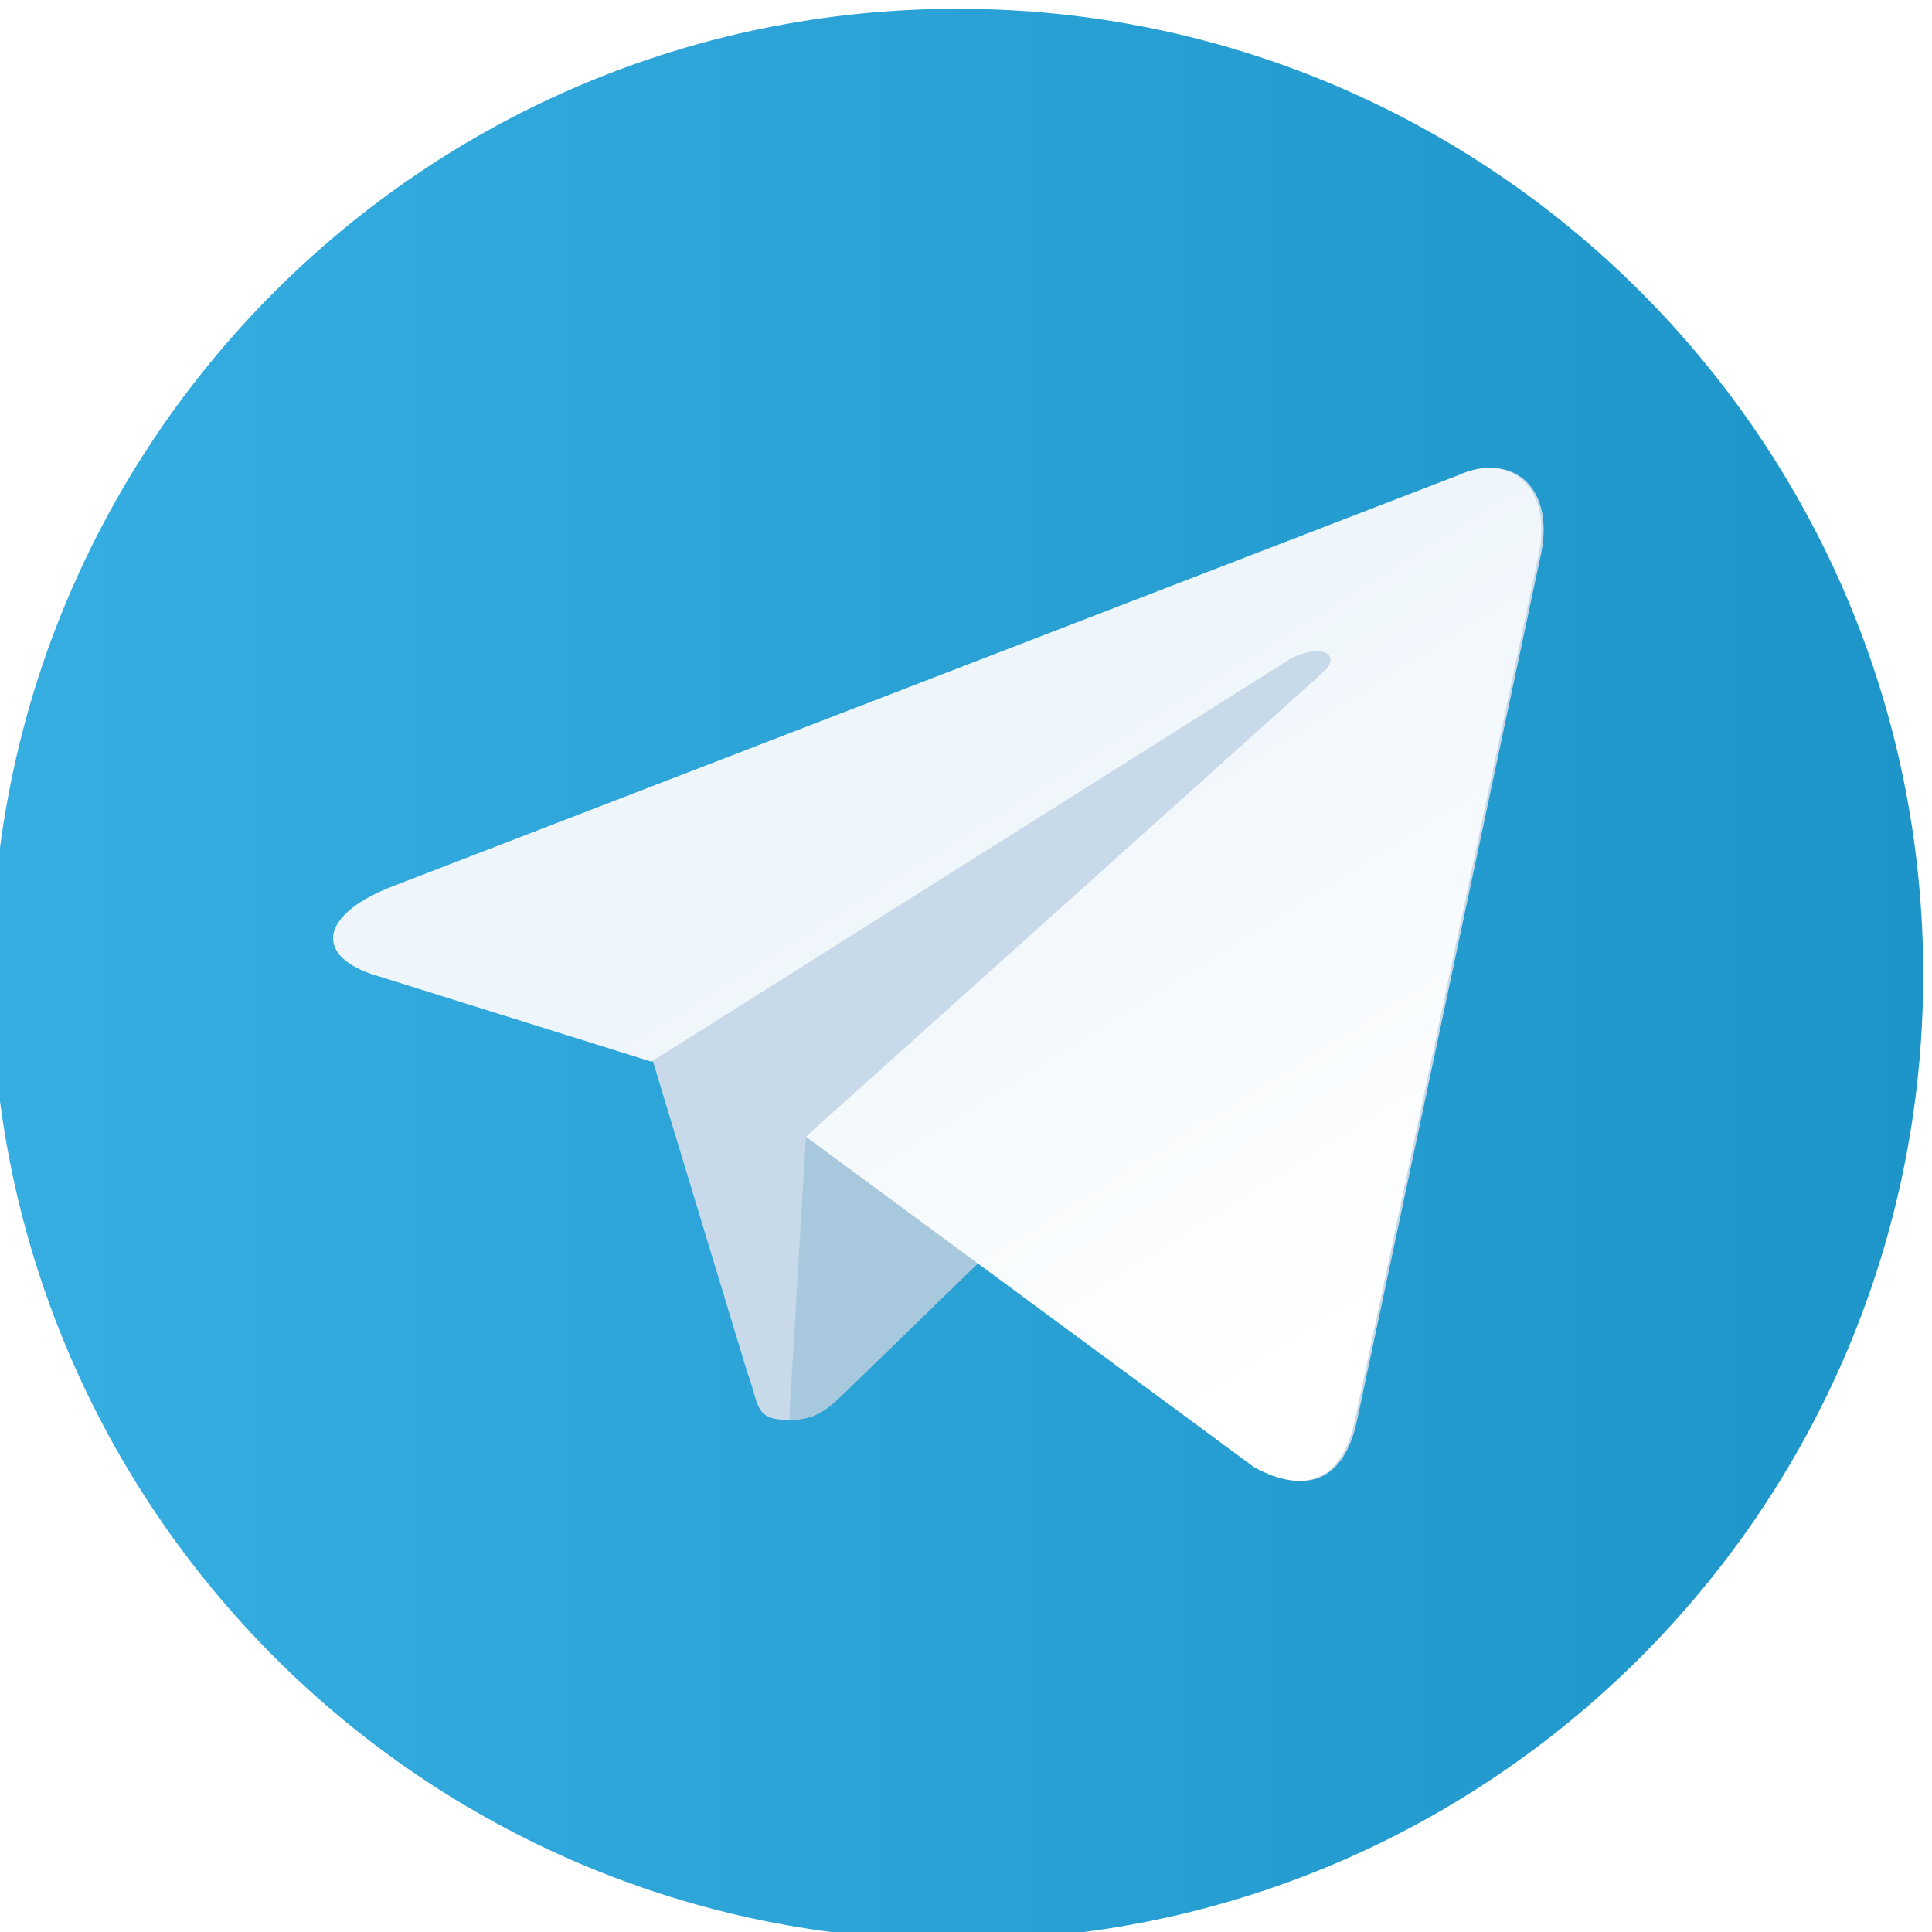 <?xml version="1.0" encoding="UTF-8"?> <svg xmlns="http://www.w3.org/2000/svg" xmlns:xlink="http://www.w3.org/1999/xlink" xmlns:xodm="http://www.corel.com/coreldraw/odm/2003" xml:space="preserve" width="17.793mm" height="17.793mm" version="1.0" style="shape-rendering:geometricPrecision; text-rendering:geometricPrecision; image-rendering:optimizeQuality; fill-rule:evenodd; clip-rule:evenodd" viewBox="0 0 1779.26 1779.26"> <defs> <style type="text/css"> .fil2 {fill:#A8C8DD;fill-rule:nonzero} .fil1 {fill:#C8DAE9;fill-rule:nonzero} .fil0 {fill:url(#id1);fill-rule:nonzero} .fil3 {fill:url(#id2);fill-rule:nonzero} </style> <clipPath id="id0"> <path d="M61.12 219.17l1579.25 0 0 1399.28 -1579.25 0 0 -1399.28z"></path> </clipPath> <linearGradient id="id1" gradientUnits="userSpaceOnUse" x1="-7.6" y1="897.48" x2="1771.16" y2="897.48"> <stop offset="0" style="stop-opacity:1; stop-color:#36AEE2"></stop> <stop offset="1" style="stop-opacity:1; stop-color:#1D95C8"></stop> </linearGradient> <linearGradient id="id2" gradientUnits="userSpaceOnUse" x1="802.38" y1="800.09" x2="1123.36" y2="1313.65"> <stop offset="0" style="stop-opacity:1; stop-color:#EFF6FB"></stop> <stop offset="1" style="stop-opacity:1; stop-color:white"></stop> </linearGradient> </defs> <g id="Слой_x0020_1">  <g id="_2145406715424"> <path class="fil0" d="M1771.17 897.48c0,-491.2 -398.19,-889.39 -889.39,-889.39 -491.19,0 -889.37,398.19 -889.37,889.39 0,491.18 398.18,889.37 889.37,889.37 491.2,0 889.39,-398.19 889.39,-889.37z"></path> <g> <g> <g style="clip-path:url(#id0)"> <image x="61.12" y="219.17" width="1579.25" height="1399.28"></image> </g> </g> <path class="fil1" d="M1346.23 437.17l-985.63 380.26c-67.36,27.29 -66.5,64.8 -11.94,81l252.7 79.13 86.65 285.79c11.93,31.55 5.96,44.34 39.21,44.34 25.59,0 36.67,-11.94 51.16,-25.58 9.15,-8.79 62.93,-61.06 122.98,-119.45l255.59 188.51c46.89,25.58 80.99,12.8 92.93,-43.48l167.97 -791.23c17.05,-69.06 -26.43,-99.76 -71.62,-79.29z"></path> <path class="fil2" d="M727.23 1307.69c25.58,0 36.66,-11.94 51.15,-25.57 11.12,-10.78 122.09,-118.61 122.09,-118.61l-158.25 -116.72 -14.99 252.38 0 8.52z"></path> <path class="fil3" d="M742.22 1046.79l412.67 304.38c46.9,25.58 81,12.79 92.94,-43.48l167.96 -791.23c17.06,-69.06 -26.43,-99.76 -71.61,-79.29l-985.63 380.26c-67.36,27.29 -66.51,64.8 -11.94,81l253.23 79.3 585.75 -369.19c27.28,-17.05 52.86,-7.67 32.4,11.09l-475.77 427.16z"></path> </g> </g> </g> </svg> 